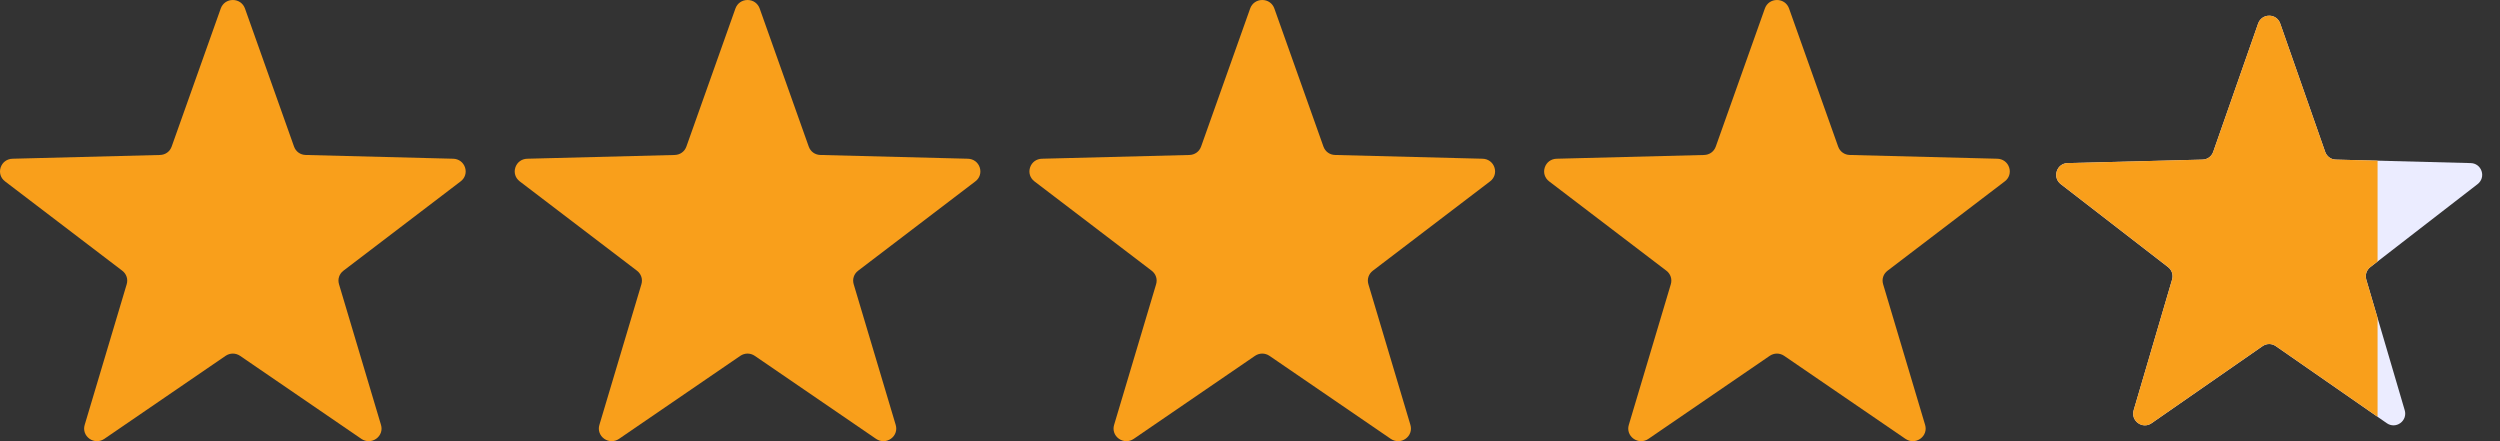 <svg width="102" height="18" viewBox="0 0 102 18" fill="none" xmlns="http://www.w3.org/2000/svg">
<rect x="0" y="0" width="102" height="18" fill="#333333" stroke="none"/>
<path fill-rule="evenodd" clip-rule="evenodd" d="M92.583 0.64C92.79 0.64 92.966 0.765 93.034 0.961L94.866 6.192C94.933 6.384 95.102 6.507 95.304 6.512L100.806 6.654C101.013 6.659 101.184 6.787 101.249 6.984C101.313 7.18 101.25 7.385 101.086 7.512L96.712 10.895C96.552 11.019 96.489 11.216 96.545 11.41L98.113 16.739C98.171 16.938 98.101 17.14 97.934 17.262C97.766 17.383 97.552 17.385 97.382 17.267L92.855 14.123C92.688 14.007 92.478 14.007 92.311 14.123L87.784 17.267C87.614 17.385 87.4 17.383 87.232 17.262C87.064 17.14 86.995 16.938 87.053 16.739L88.62 11.41C88.677 11.216 88.614 11.019 88.454 10.895L84.079 7.512C83.915 7.385 83.853 7.18 83.917 6.984C83.981 6.787 84.153 6.659 84.359 6.654L89.861 6.512C90.064 6.507 90.233 6.384 90.3 6.192L92.131 0.961C92.2 0.765 92.376 0.64 92.583 0.64Z" fill="#EBECFF"/>
<path fill-rule="evenodd" clip-rule="evenodd" d="M92.583 0.64C92.79 0.64 92.966 0.765 93.034 0.961L94.866 6.192C94.933 6.384 95.102 6.507 95.304 6.512L97.005 6.555V10.668L96.712 10.895C96.552 11.019 96.489 11.216 96.545 11.41L97.005 12.973V17.006L92.855 14.123C92.688 14.007 92.478 14.007 92.311 14.123L87.784 17.267C87.614 17.385 87.4 17.383 87.232 17.262C87.064 17.14 86.995 16.938 87.053 16.739L88.62 11.41C88.677 11.216 88.614 11.019 88.454 10.895L84.079 7.512C83.915 7.385 83.853 7.18 83.917 6.984C83.981 6.787 84.153 6.659 84.359 6.654L89.861 6.512C90.064 6.507 90.233 6.384 90.3 6.192L92.131 0.961C92.2 0.765 92.376 0.64 92.583 0.64Z" fill="#F99F1B"/>
<path fill-rule="evenodd" clip-rule="evenodd" d="M9.5 0C9.726 0 9.918 0.135 9.994 0.345L11.996 5.979C12.069 6.186 12.253 6.318 12.475 6.323L18.489 6.476C18.715 6.482 18.903 6.619 18.973 6.832C19.043 7.043 18.975 7.264 18.795 7.4L14.013 11.044C13.839 11.177 13.769 11.389 13.832 11.598L15.545 17.337C15.609 17.551 15.533 17.77 15.349 17.901C15.165 18.031 14.932 18.033 14.746 17.907L9.798 14.52C9.615 14.395 9.385 14.395 9.202 14.52L4.254 17.907C4.068 18.033 3.834 18.031 3.651 17.901C3.467 17.77 3.391 17.551 3.455 17.337L5.169 11.598C5.231 11.389 5.161 11.177 4.987 11.044L0.205 7.4C0.025 7.264 -0.043 7.043 0.027 6.832C0.097 6.619 0.285 6.482 0.511 6.476L6.525 6.323C6.747 6.318 6.931 6.186 7.004 5.979L9.007 0.345C9.082 0.135 9.274 0 9.5 0Z" fill="#F99F1B"/>
<path fill-rule="evenodd" clip-rule="evenodd" d="M30.5 0C30.727 0 30.918 0.135 30.994 0.345L32.996 5.979C33.069 6.186 33.253 6.318 33.475 6.323L39.489 6.476C39.715 6.482 39.903 6.619 39.973 6.832C40.043 7.043 39.975 7.264 39.795 7.4L35.013 11.044C34.839 11.177 34.769 11.389 34.831 11.598L36.545 17.337C36.609 17.551 36.532 17.77 36.349 17.901C36.166 18.031 35.932 18.033 35.746 17.907L30.797 14.52C30.615 14.395 30.385 14.395 30.202 14.52L25.254 17.907C25.068 18.033 24.834 18.031 24.651 17.901C24.467 17.77 24.391 17.551 24.455 17.337L26.169 11.598C26.231 11.389 26.161 11.177 25.987 11.044L21.205 7.4C21.026 7.264 20.957 7.043 21.027 6.832C21.097 6.619 21.285 6.482 21.511 6.476L27.525 6.323C27.747 6.318 27.931 6.186 28.005 5.979L30.006 0.345C30.082 0.135 30.273 0 30.5 0Z" fill="#F99F1B"/>
<path fill-rule="evenodd" clip-rule="evenodd" d="M51.5 0C51.727 0 51.918 0.135 51.993 0.345L53.996 5.979C54.069 6.186 54.253 6.318 54.475 6.323L60.489 6.476C60.715 6.482 60.903 6.619 60.973 6.832C61.043 7.043 60.975 7.264 60.795 7.4L56.013 11.044C55.839 11.177 55.769 11.389 55.831 11.598L57.545 17.337C57.609 17.551 57.532 17.77 57.349 17.901C57.166 18.031 56.932 18.033 56.746 17.907L51.797 14.52C51.615 14.395 51.385 14.395 51.202 14.52L46.254 17.907C46.068 18.033 45.834 18.031 45.651 17.901C45.467 17.77 45.391 17.551 45.455 17.337L47.169 11.598C47.231 11.389 47.161 11.177 46.987 11.044L42.205 7.4C42.026 7.264 41.957 7.043 42.027 6.832C42.097 6.619 42.285 6.482 42.511 6.476L48.525 6.323C48.747 6.318 48.931 6.186 49.005 5.979L51.007 0.345C51.082 0.135 51.273 0 51.5 0Z" fill="#F99F1B"/>
<path fill-rule="evenodd" clip-rule="evenodd" d="M72.5 0C72.727 0 72.918 0.135 72.993 0.345L74.996 5.979C75.069 6.186 75.253 6.318 75.475 6.323L81.489 6.476C81.715 6.482 81.903 6.619 81.973 6.832C82.043 7.043 81.975 7.264 81.795 7.4L77.013 11.044C76.839 11.177 76.769 11.389 76.832 11.598L78.545 17.337C78.609 17.551 78.532 17.77 78.349 17.901C78.165 18.031 77.932 18.033 77.746 17.907L72.797 14.52C72.615 14.395 72.385 14.395 72.202 14.52L67.254 17.907C67.068 18.033 66.835 18.031 66.651 17.901C66.467 17.77 66.391 17.551 66.455 17.337L68.169 11.598C68.231 11.389 68.161 11.177 67.987 11.044L63.205 7.4C63.026 7.264 62.957 7.043 63.027 6.832C63.097 6.619 63.285 6.482 63.511 6.476L69.525 6.323C69.747 6.318 69.931 6.186 70.004 5.979L72.007 0.345C72.082 0.135 72.273 0 72.5 0Z" fill="#F99F1B"/>
</svg>
